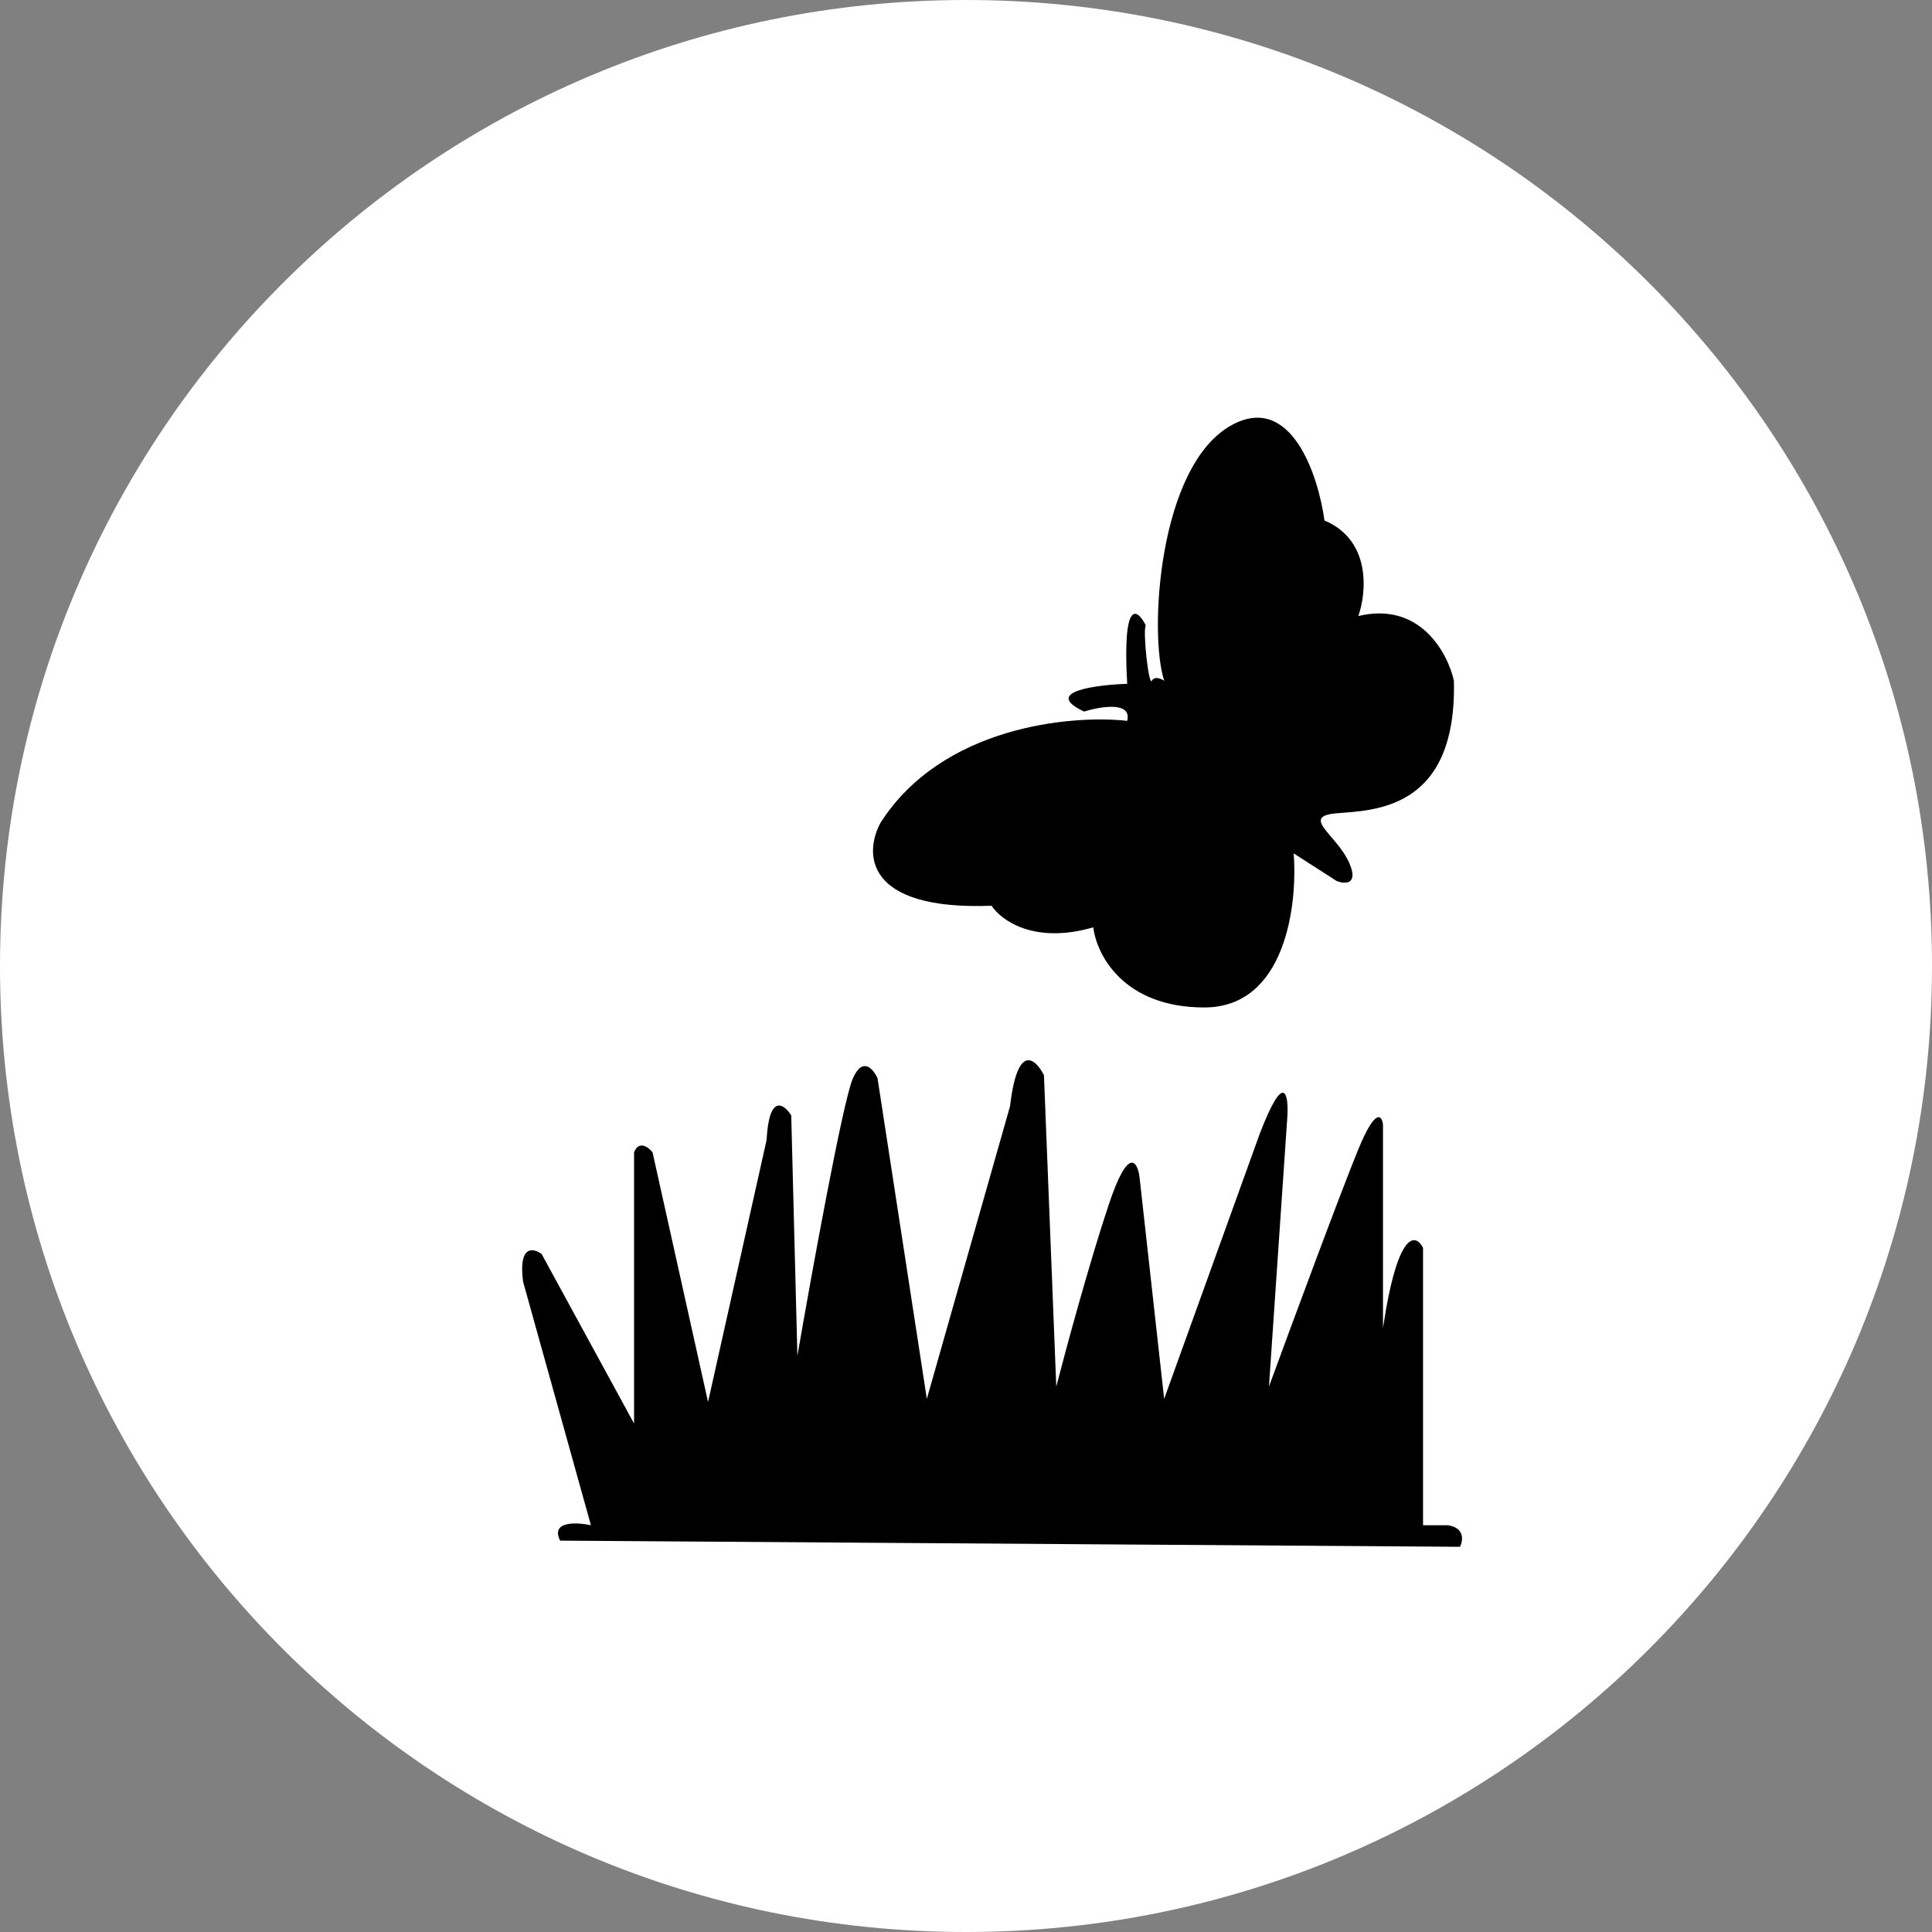 <svg width="37" height="37" viewBox="0 0 37 37" fill="none" xmlns="http://www.w3.org/2000/svg">
<rect x="0" y="0" width="37" height="37" fill="#808080" stroke="none"/>
<g clip-path="url(#clip0_1874_866)">
<path d="M18.5 37C28.717 37 37 28.717 37 18.5C37 8.283 28.717 0 18.5 0C8.283 0 0 8.283 0 18.5C0 28.717 8.283 37 18.5 37Z" fill="white" style="fill:white;fill-opacity:1;"/>
<path d="M16.866 15.752C18.046 13.911 20.505 13.686 21.587 13.805C21.682 13.427 21.076 13.529 20.761 13.627C19.958 13.25 20.977 13.116 21.587 13.096C21.493 11.444 21.784 11.66 21.942 11.975C21.883 12.093 22.001 13.155 22.06 13.037C22.107 12.943 22.237 12.998 22.296 13.037C22.001 12.152 22.178 8.906 23.594 8.138C24.727 7.524 25.247 9.102 25.365 9.968C26.262 10.346 26.172 11.345 26.014 11.798C27.195 11.514 27.726 12.506 27.844 13.037C27.903 15.516 26.309 15.516 25.601 15.575C24.893 15.634 25.601 15.988 25.837 16.52C26.026 16.945 25.758 16.933 25.601 16.874L24.775 16.343C24.853 17.326 24.621 19.294 23.063 19.294C21.505 19.294 20.997 18.27 20.938 17.759C19.805 18.09 19.168 17.621 18.99 17.346C16.535 17.44 16.551 16.323 16.866 15.752Z" fill="black" style="fill:black;fill-opacity:1;"/>
<path d="M10.727 29.505C10.538 29.127 11.041 29.151 11.317 29.21L10.018 24.547C9.924 23.839 10.215 23.898 10.373 24.016L12.143 27.262V22.068C12.238 21.832 12.419 21.97 12.497 22.068L13.56 26.849L14.681 21.832C14.729 20.935 15.016 21.143 15.153 21.36L15.271 25.964C15.547 24.37 16.145 21.076 16.334 20.651C16.523 20.227 16.727 20.474 16.806 20.651L17.75 26.79L19.344 21.183C19.486 19.955 19.836 20.278 19.993 20.593L20.229 26.554C20.407 25.865 20.855 24.205 21.233 23.072C21.61 21.938 21.784 22.245 21.823 22.54L22.295 26.79L24.125 21.714C24.597 20.486 24.676 20.966 24.656 21.36L24.302 26.554C24.735 25.373 25.683 22.812 26.014 22.009C26.344 21.206 26.466 21.36 26.486 21.537V25.432C26.769 23.544 27.115 23.622 27.253 23.898V29.21H27.725C28.056 29.257 28.02 29.505 27.961 29.623L10.727 29.505Z" fill="black" style="fill:black;fill-opacity:1;"/>
</g>
<defs>
<clipPath id="clip0_1874_866">
<rect width="37" height="37" fill="white" style="fill:white;fill-opacity:1;"/>
</clipPath>
</defs>
</svg>
